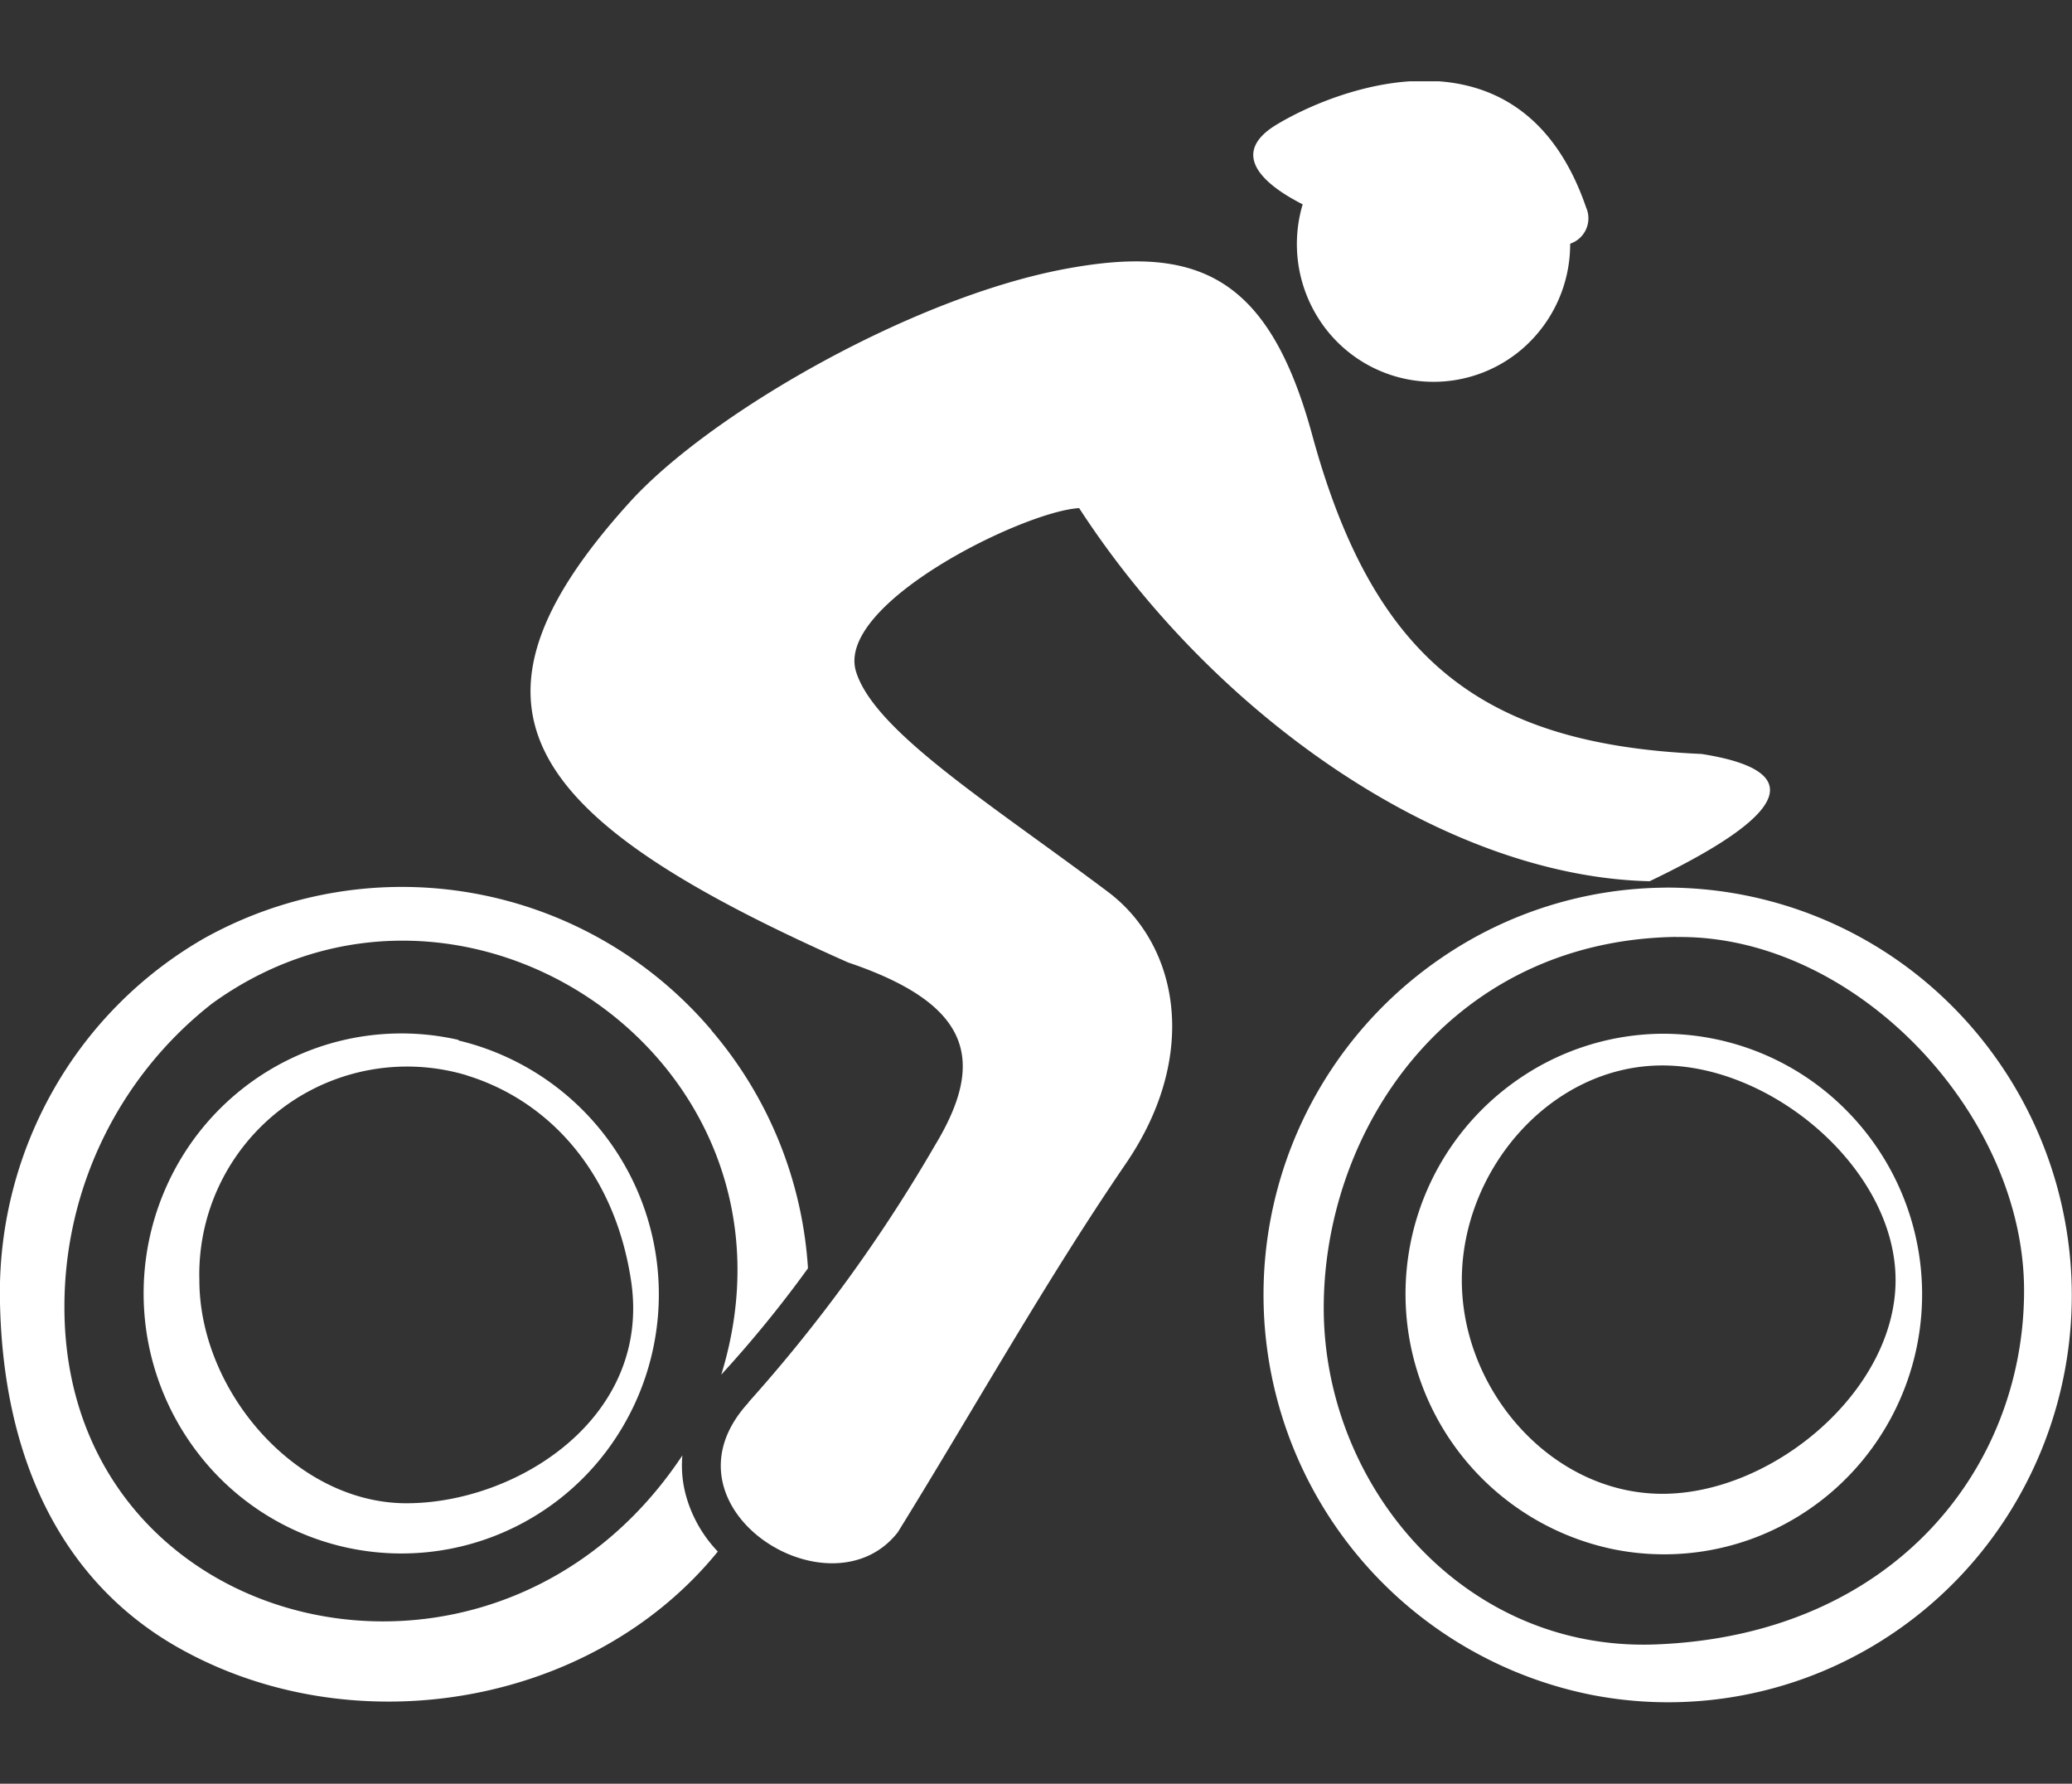 <svg xmlns="http://www.w3.org/2000/svg" xmlns:xlink="http://www.w3.org/1999/xlink" width="122" height="105" viewBox="0 0 122 105">
  <rect x="0" y="0" width="122" height="105" fill="#333333" stroke="none"/>
  <defs>
    <clipPath id="clip-path">
      <rect id="Rectángulo_173" data-name="Rectángulo 173" width="122" height="105" transform="translate(167 1719)" fill="#fff"/>
    </clipPath>
    <clipPath id="clip-path-2">
      <rect id="Rectángulo_172" data-name="Rectángulo 172" width="122" height="95.426" transform="translate(0 13.176)" fill="#fff"/>
    </clipPath>
  </defs>
  <g id="Enmascarar_grupo_77" data-name="Enmascarar grupo 77" transform="translate(-167 -1719)" clip-path="url(#clip-path)">
    <g id="ciclismoruta" transform="translate(167 1710.611)" clip-path="url(#clip-path-2)">
      <path id="Trazado_506" data-name="Trazado 506" d="M97.885,71.108c6.509,0,13.727,6.135,13.727,12.641s-7.218,12.575-13.727,12.575S86.073,90.262,86.073,83.749,91.323,71.108,97.885,71.108Zm0-1.867a15.1,15.1,0,0,0-8.413,2.631A15.345,15.345,0,0,0,95.06,99.6a15.071,15.071,0,0,0,8.764-.891,15.224,15.224,0,0,0,6.8-5.647,15.378,15.378,0,0,0-1.952-19.354,15.175,15.175,0,0,0-10.787-4.466Zm.183-8.6A23.631,23.631,0,0,0,84.9,64.756a24.015,24.015,0,0,0,8.742,43.39,23.586,23.586,0,0,0,13.714-1.391A23.824,23.824,0,0,0,118,97.922a24.1,24.1,0,0,0-3.046-30.294,23.747,23.747,0,0,0-16.89-6.99Zm.656,2.9c-13.4.185-20.782,11.358-20.782,21.841s8.249,20.226,19.516,19.809c14.016-.523,21.72-10.365,21.72-20.828S109.185,63.4,98.725,63.549Z" fill="#fff" fill-rule="evenodd"/>
      <path id="Trazado_507" data-name="Trazado 507" d="M44.064,90.944a91.036,91.036,0,0,0,10.985-15.13c3.012-4.971,2.185-8.306-5.112-10.768-19.246-8.538-23.826-15-12.855-27.1,4.685-5.169,16.5-11.986,25.533-13.707,7.776-1.476,12.061.265,14.646,9.749,3.642,13.35,10.119,18.221,22.928,18.784,5.715.9,5.905,3.2-3.058,7.492C85.1,59.989,71.538,50.61,63.54,38.3c-3.281.185-14.437,5.672-13.124,9.663,1.128,3.521,7.94,7.757,14.837,12.939,4.1,3.085,5.433,9.551,1.037,15.984-4.81,7.042-8.95,14.468-13.426,21.7-4,5.123-14.436-1.522-8.78-7.644Z" fill="#fff" fill-rule="evenodd"/>
      <path id="Trazado_508" data-name="Trazado 508" d="M27.468,71.69c4.81,1.469,8.708,5.659,9.685,12.059,1.24,8.088-6.713,13.131-13.222,13.131S11.739,90.262,11.739,83.749A12.236,12.236,0,0,1,27.488,71.69ZM41.9,69.043A23.914,23.914,0,0,0,12,63.636a23.9,23.9,0,0,0-8.816,8.842A24.167,24.167,0,0,0-.007,84.6c.085,9.848,3.812,16.943,10.394,20.716,10.243,5.871,24.384,3.62,31.878-5.592a7.781,7.781,0,0,1-1.831-3.144,6.674,6.674,0,0,1-.256-2.515h0C29.024,110.872,3.793,104.716,3.793,85.338a22.66,22.66,0,0,1,8.688-17.87c14.791-10.709,35.664,3.4,29.988,21.841a69.19,69.19,0,0,0,5.105-6.261A23.842,23.842,0,0,0,41.9,69.056ZM27,69.605a15.057,15.057,0,0,0-9.185.789,15.21,15.21,0,0,0-7.039,6,15.416,15.416,0,0,0,1,17.689,15.105,15.105,0,0,0,24.244-.7A15.361,15.361,0,0,0,27,69.639Z" fill="#fff" fill-rule="evenodd"/>
      <path id="Trazado_509" data-name="Trazado 509" d="M92.452,22.76A8.144,8.144,0,0,1,89.662,28.9a8.013,8.013,0,0,1-12.046-1.792,8.174,8.174,0,0,1-.914-6.69c-2.769-1.41-4.049-3.111-1.634-4.633C78.724,13.533,89.545,9.4,93.39,20.6a1.577,1.577,0,0,1-.372,1.8,1.548,1.548,0,0,1-.553.329Z" fill="#fff" fill-rule="evenodd"/>
    </g>
  </g>
</svg>
